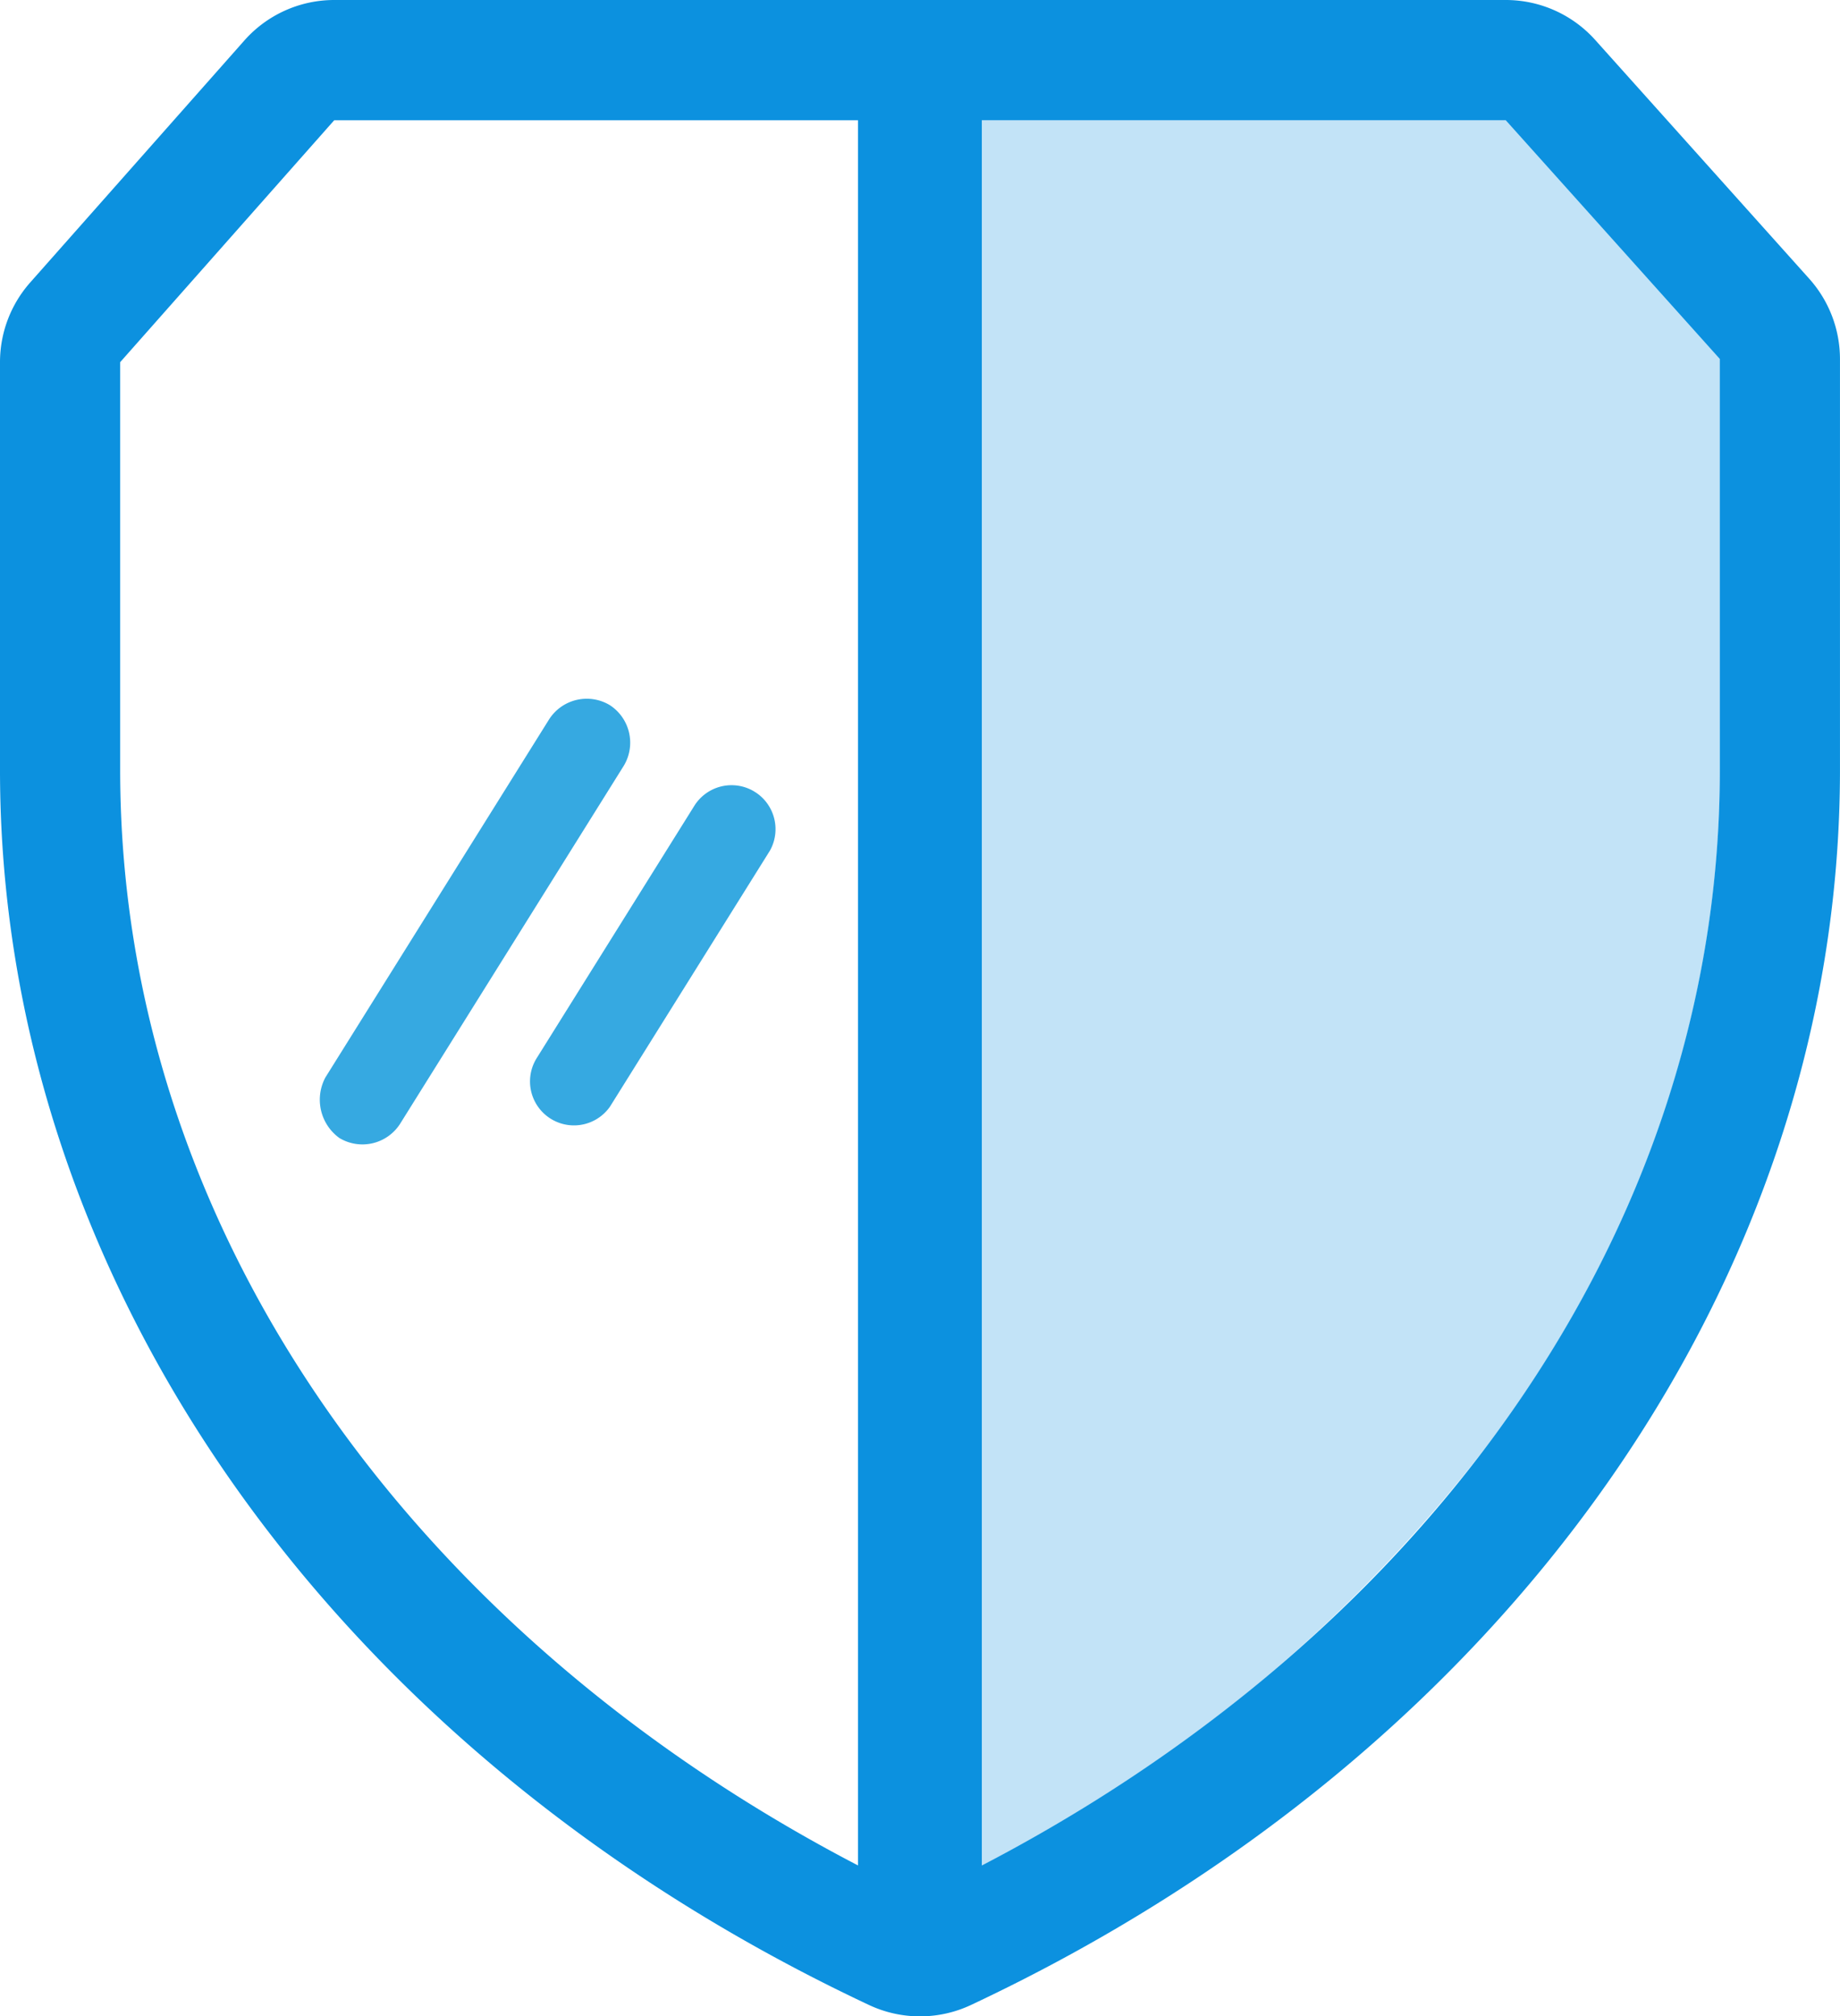 <?xml version="1.0" encoding="UTF-8"?> <svg xmlns="http://www.w3.org/2000/svg" xmlns:xlink="http://www.w3.org/1999/xlink" width="64.888" height="71.078" viewBox="0 0 64.888 71.078"><defs><clipPath id="clip-path"><rect id="Rechteck_498" data-name="Rechteck 498" width="9.056" height="18.112" fill="#36a9e1"></rect></clipPath></defs><g id="Gruppe_3195" data-name="Gruppe 3195" transform="translate(-1464.018 -2391.58)"><path id="Differenzmenge_12" data-name="Differenzmenge 12" d="M16086.463,2233.421h0c-.153-.071-.308-.145-.462-.218h0l0,0v-62.383h21.119l7.551,8.416v14.495a37.884,37.884,0,0,1-2.036,12.244,41.539,41.539,0,0,1-5.743,10.993,52.857,52.857,0,0,1-20.425,16.458Z" transform="translate(-14590 225)" fill="#c2e3f7" stroke="rgba(0,0,0,0)" stroke-miterlimit="10" stroke-width="1"></path><path id="Differenzmenge_13" data-name="Differenzmenge 13" d="M16094.275,2260v-63.168c0-.959.034-1.911.1-2.828h4.167c.068.922.1,1.873.1,2.828V2260h-4.372Z" transform="translate(-14600 199)" fill="#0c91df" stroke="rgba(0,0,0,0)" stroke-miterlimit="10" stroke-width="1"></path><rect id="Rechteck_494" data-name="Rechteck 494" width="64.888" height="71.077" transform="translate(1464.018 2391.58)" fill="none"></rect><path id="Pfad_12748" data-name="Pfad 12748" d="M53.1,0H11.786A4.233,4.233,0,0,0,8.615,1.43L1.064,9.959A4.239,4.239,0,0,0,0,12.767V27.148C0,45.117,11.741,61.794,30.641,70.675a4.229,4.229,0,0,0,3.605,0c18.9-8.881,30.641-25.558,30.641-43.526v-14.5A4.244,4.244,0,0,0,63.8,9.822L56.255,1.408A4.235,4.235,0,0,0,53.1,0M60.65,27.148C60.65,44.11,49.3,58.917,32.444,66.84,15.584,58.917,4.238,44.11,4.238,27.148V12.767l7.548-8.528H53.1l7.549,8.414Z" transform="translate(1464.018 2391.58)" fill="#0c91df"></path><g id="Gruppe_2854" data-name="Gruppe 2854" transform="matrix(0.848, 0.53, -0.53, 0.848, 1484.271, 2415.516)"><g id="Gruppe_2853" data-name="Gruppe 2853" transform="translate(0 0)" clip-path="url(#clip-path)"><path id="Pfad_12750" data-name="Pfad 12750" d="M5.058,12.035V1.549a1.549,1.549,0,1,1,3.1,0V12.035a1.549,1.549,0,0,1-3.1,0" transform="translate(0.9 0)" fill="#36a9e1"></path><path id="Pfad_12751" data-name="Pfad 12751" d="M0,16.545V1.65A1.577,1.577,0,0,1,1.549.1,1.577,1.577,0,0,1,3.1,1.65V16.545a1.577,1.577,0,0,1-1.549,1.549A1.665,1.665,0,0,1,0,16.545" transform="translate(0 0.017)" fill="#36a9e1"></path></g></g></g></svg> 